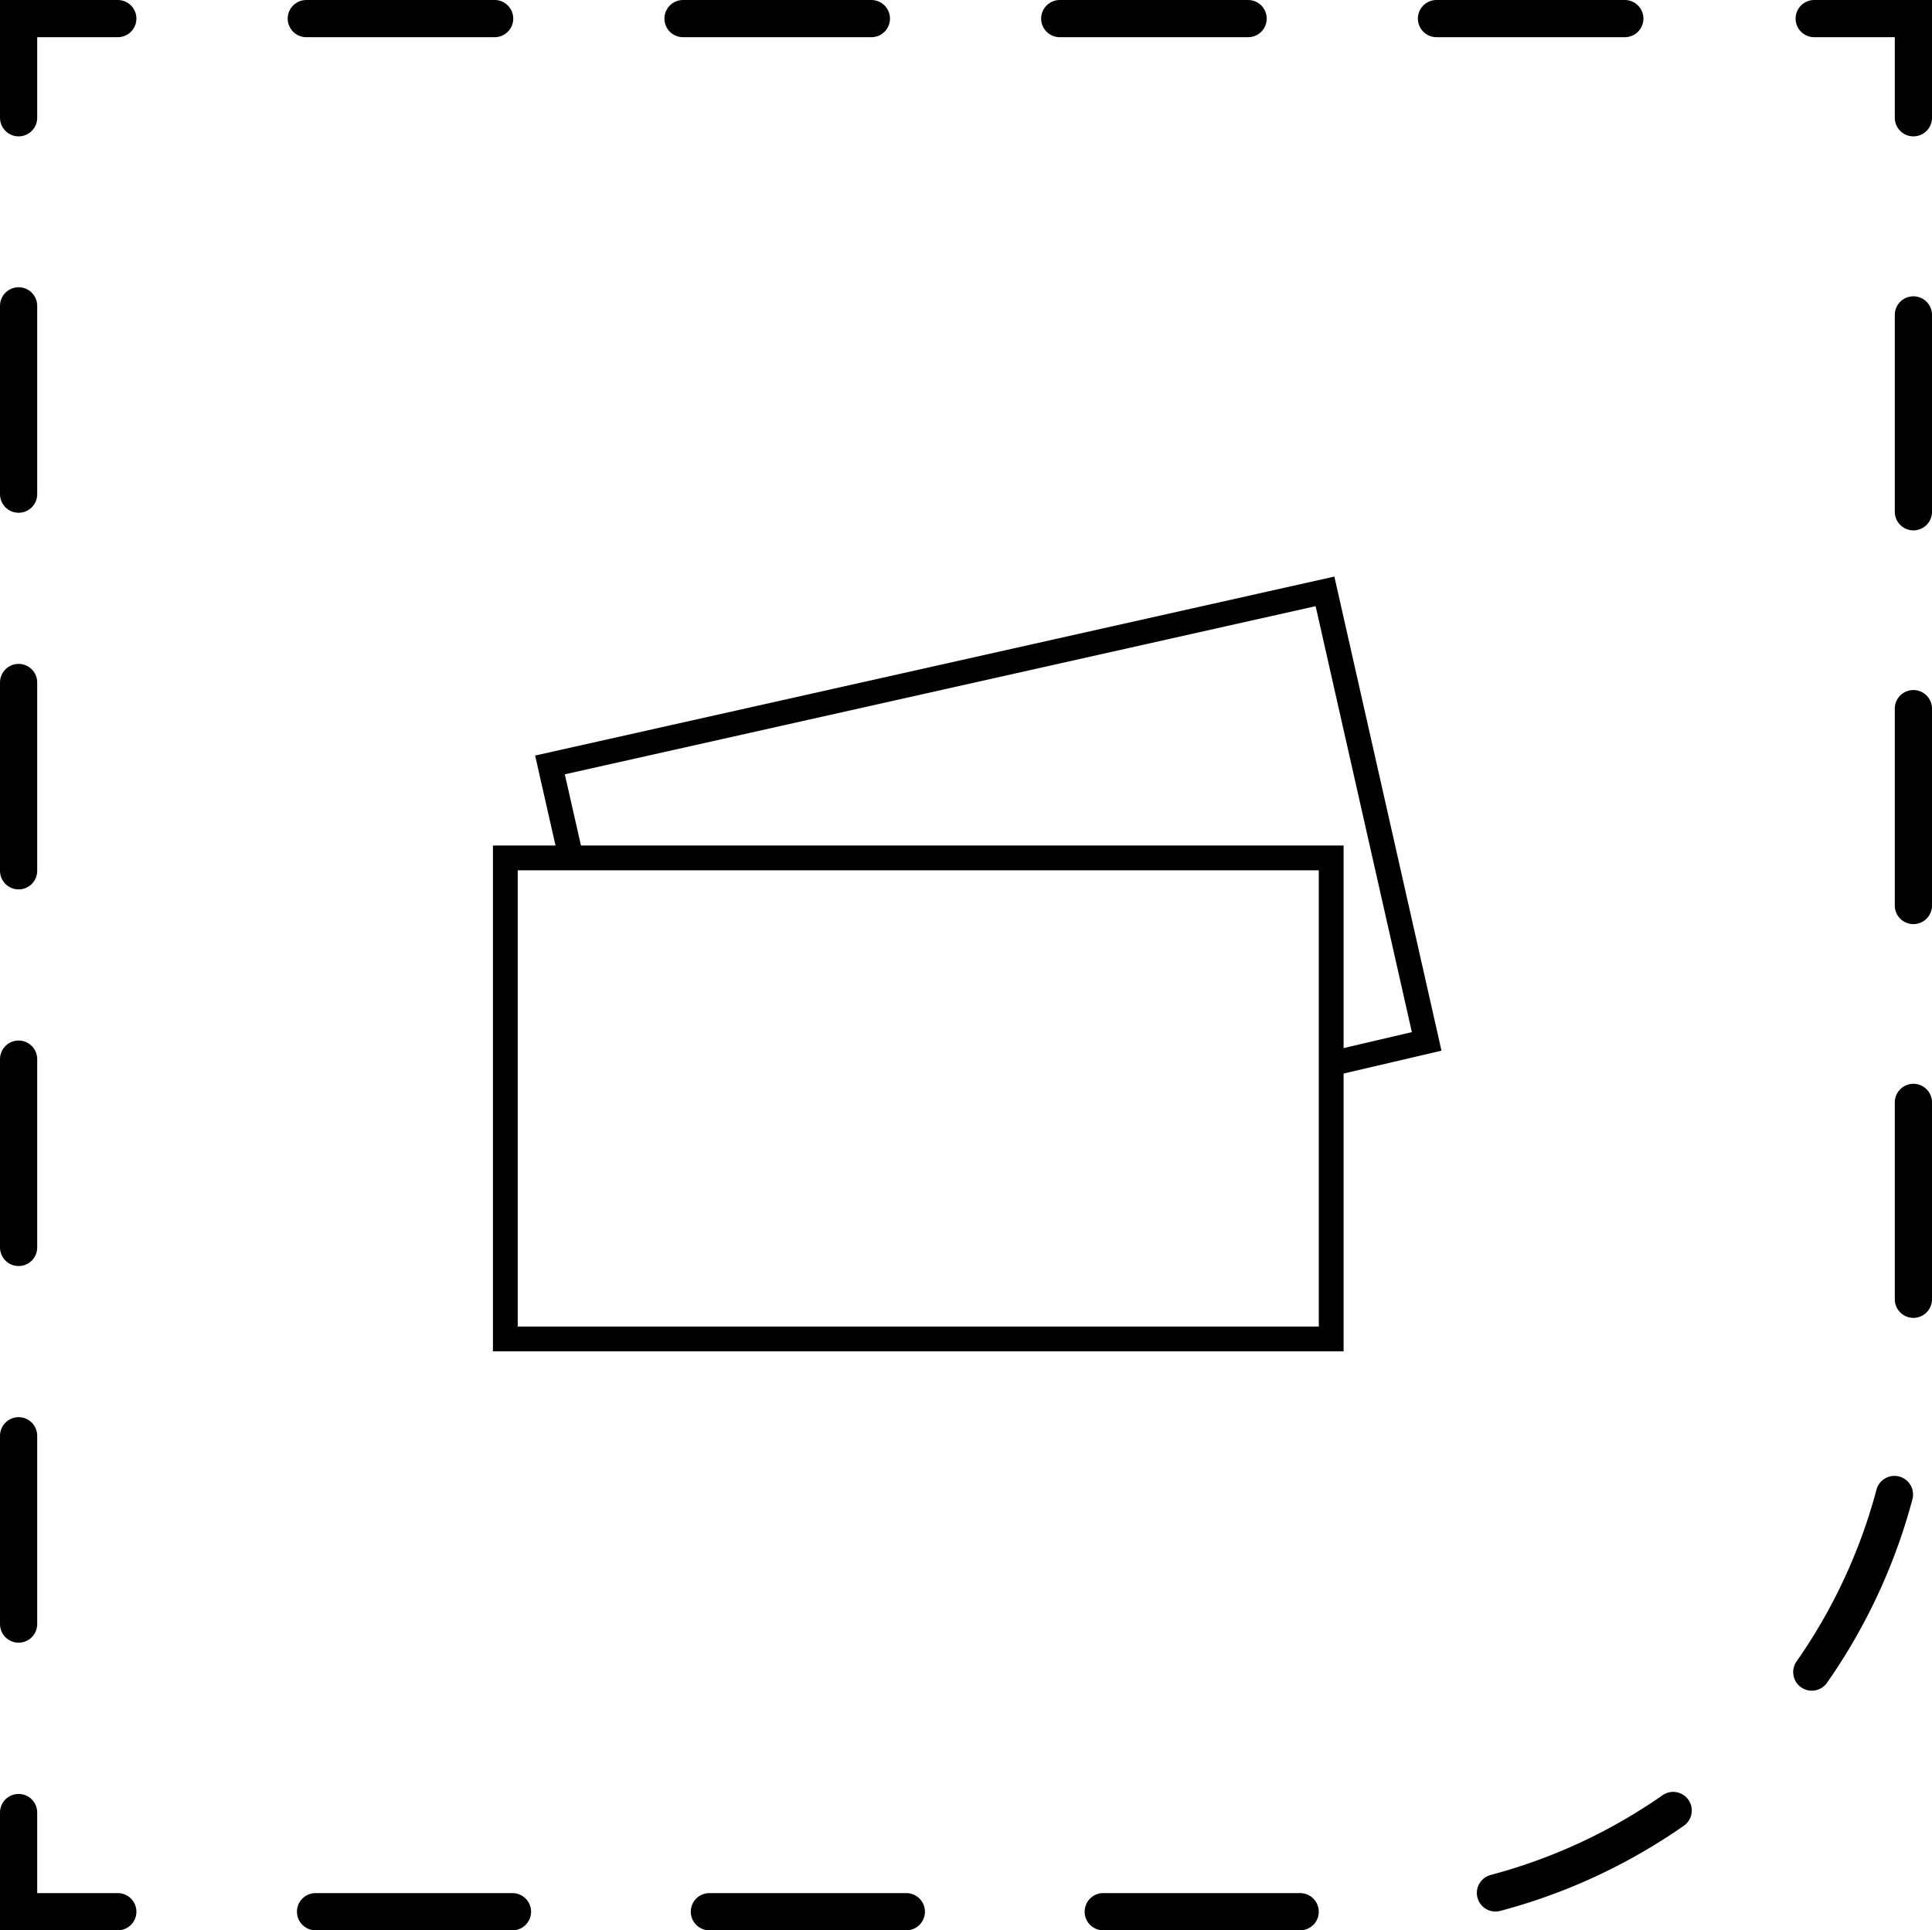 <svg xmlns="http://www.w3.org/2000/svg" viewBox="0 0 155.8 155.7"><defs><style>.cls-1,.cls-2,.cls-3,.cls-4{fill:none;stroke:#000;}.cls-1{stroke-miterlimit:10;stroke-width:2px;}.cls-2,.cls-3,.cls-4{stroke-linecap:round;stroke-miterlimit:20;stroke-width:3px;}.cls-3{stroke-dasharray:15.19 15.19;}.cls-4{stroke-dasharray:15.88 15.88;}</style></defs><g id="Vrstva_2" data-name="Vrstva 2"><g id="svg288"><rect id="rect59" class="cls-1" x="40.75" y="69.2" width="66.6" height="38.8"></rect><polyline id="polyline66" class="cls-1" points="46.05 69.2 44.35 61.7 106.85 47.7 115.05 84 107.35 85.8"></polyline><g id="g145-7-6"><polyline id="polyline36-5-9-0" class="cls-2" points="9.5 154.2 1.5 154.2 1.5 146.2"></polyline><line id="line36-7-3-2" class="cls-3" x1="1.5" y1="131" x2="1.5" y2="17.1"></line><polyline id="polyline37-6-1-4" class="cls-2" points="1.5 9.5 1.5 1.5 9.5 1.5"></polyline><line id="line37-1-9-8" class="cls-3" x1="24.7" y1="1.5" x2="138.7" y2="1.5"></line><polyline id="polyline38-8-8-6" class="cls-2" points="146.3 1.5 154.3 1.5 154.3 9.5"></polyline><path id="path38-9-6-5" class="cls-4" d="M154.3,25.4v83.5A45.32,45.32,0,0,1,109,154.2H17.6"></path></g></g></g></svg>